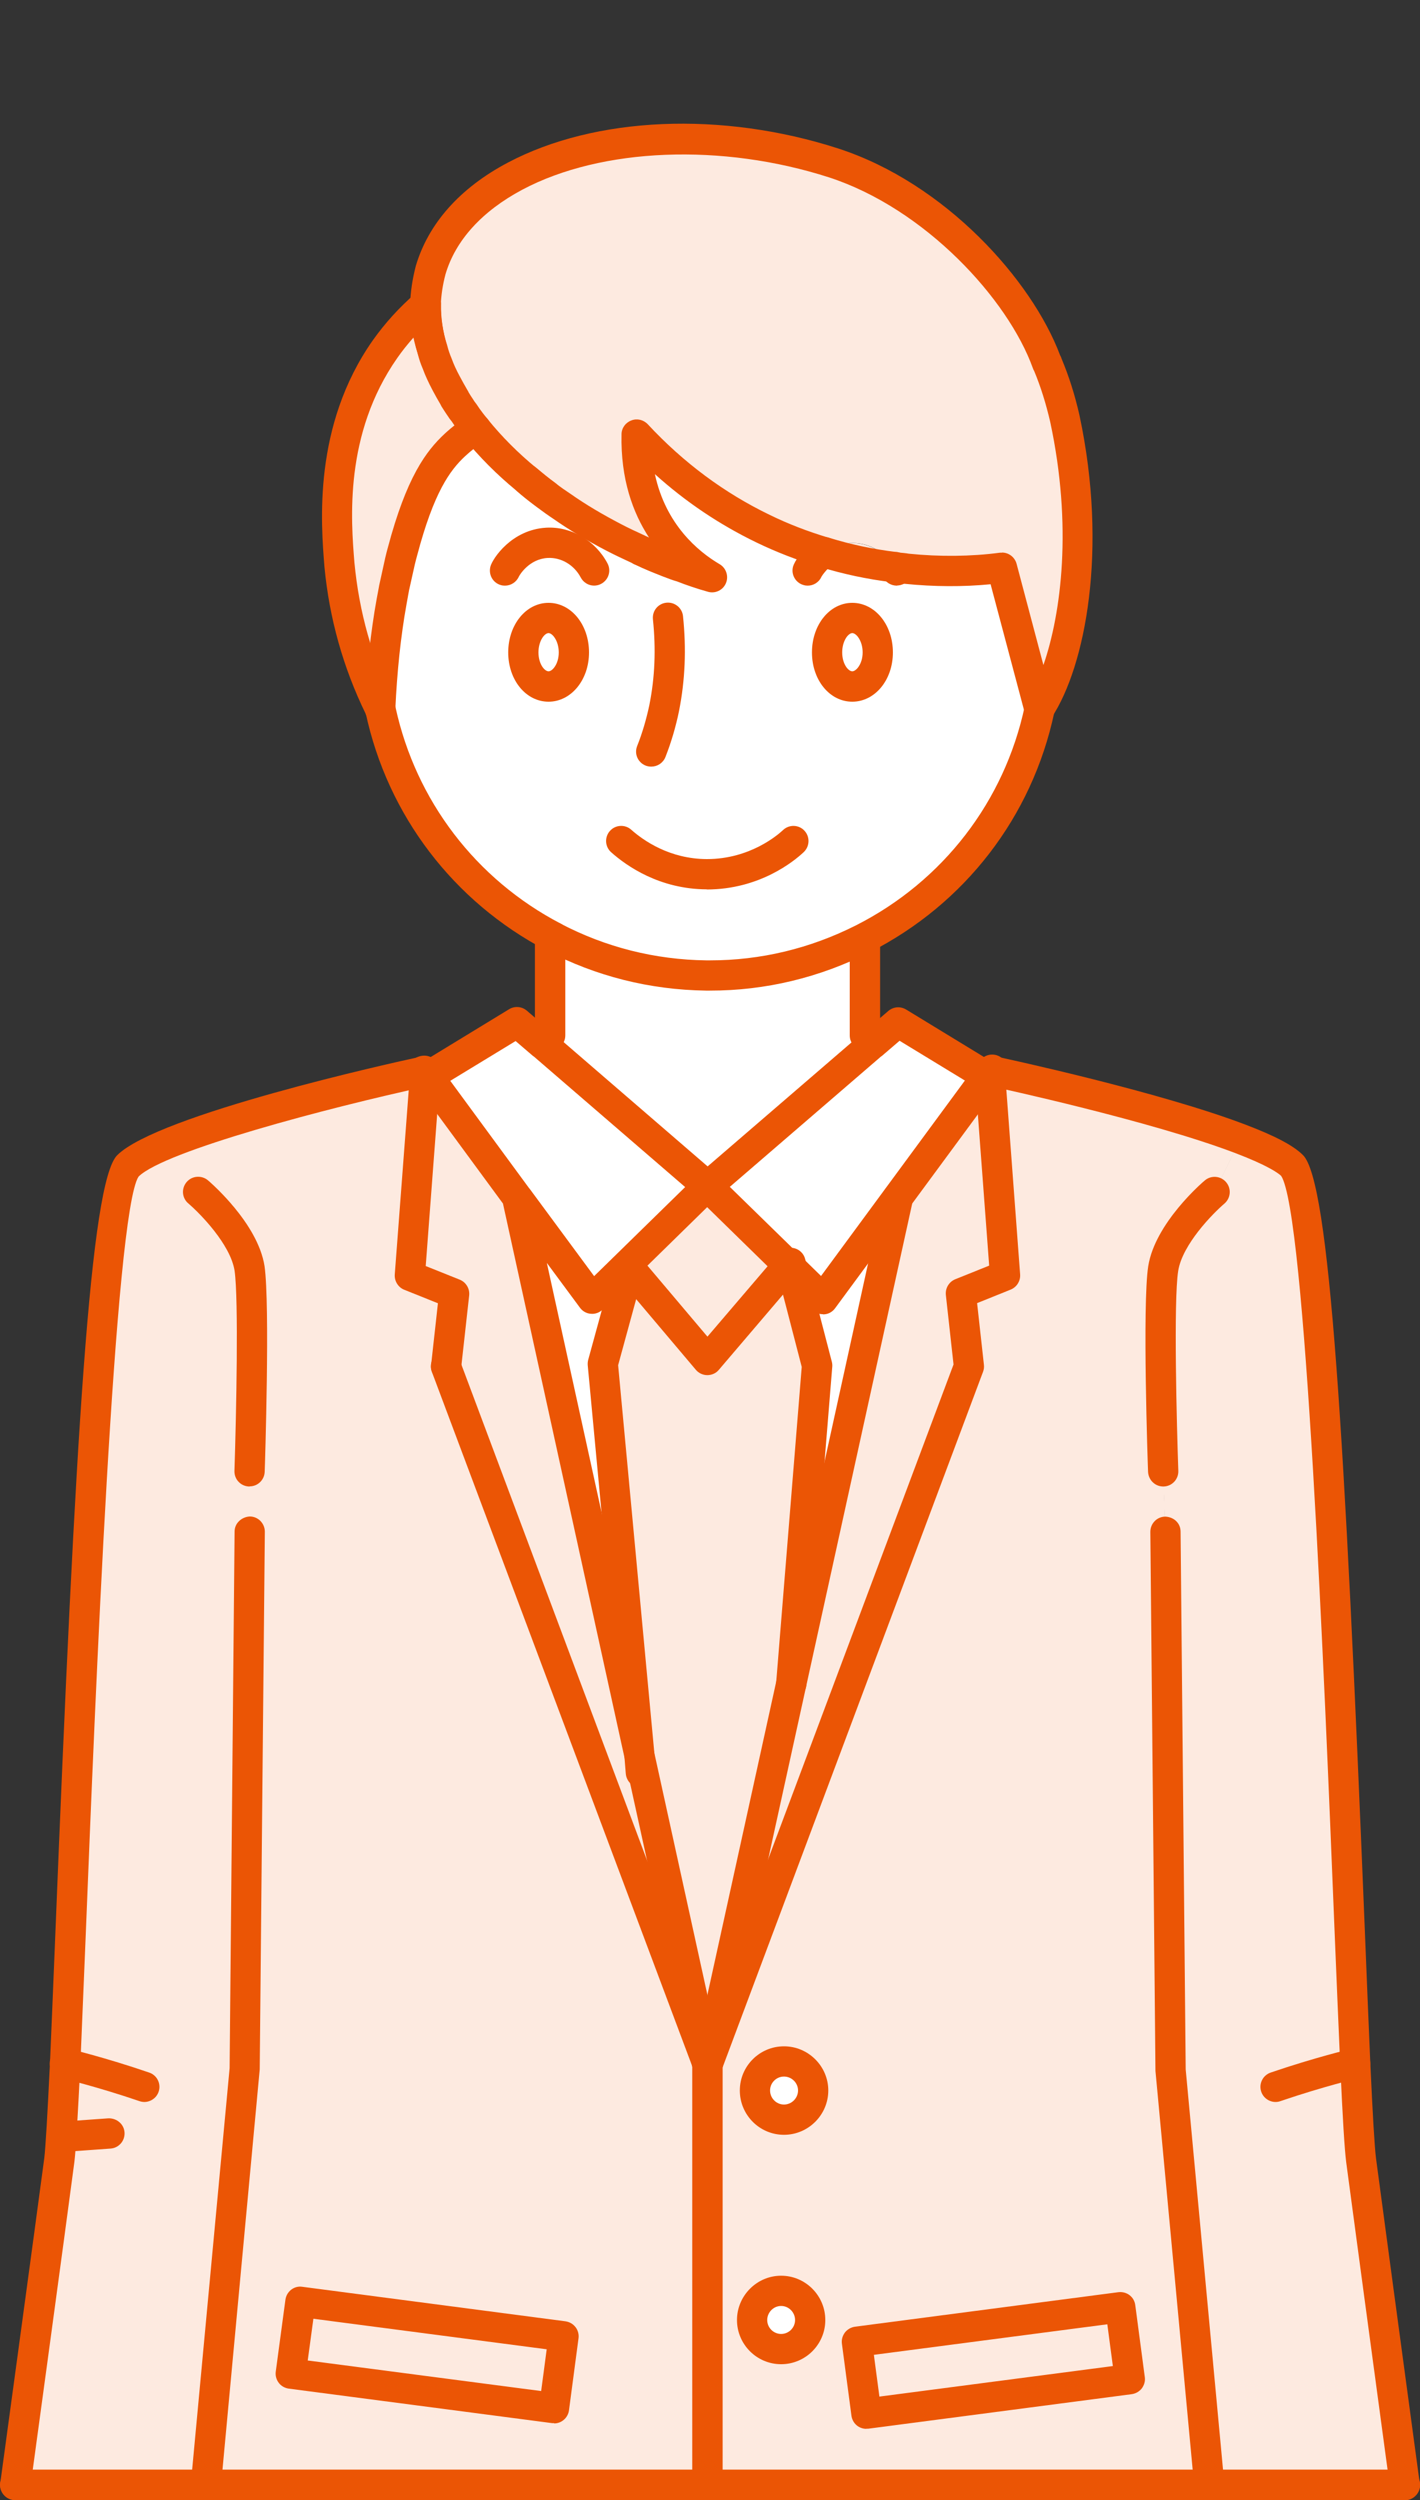 <?xml version="1.0" encoding="UTF-8"?>
<svg id="_レイヤー_1" xmlns="http://www.w3.org/2000/svg" version="1.1" viewBox="0 0 100 176">
  <rect x="0" y="0" width="100" height="176" fill="#333333" stroke="none"/>
  <!-- Generator: Adobe Illustrator 29.4.0, SVG Export Plug-In . SVG Version: 2.1.0 Build 152)  -->
  <defs>
    <style>
      .st0 {
        fill: #fff;
      }

      .st1 {
        fill: #eb5505;
      }

      .st2 {
        fill: #fdeae0;
      }
    </style>
  </defs>
  <g>
    <path class="st0" d="M57.05,163.33c0,1.12-.91,2.05-2.05,2.05s-2.05-.92-2.05-2.05.91-2.06,2.05-2.06,2.05.92,2.05,2.06Z"/>
    <path class="st0" d="M57.26,147.17c0,1.14-.92,2.06-2.06,2.06s-2.05-.92-2.05-2.06.91-2.05,2.05-2.05,2.06.92,2.06,2.05Z"/>
    <polygon class="st0" points="57.55 96.14 55.79 89.34 57.95 91.45 63.24 84.27 55.73 118.54 57.55 96.14"/>
    <polygon class="st0" points="45.02 123.42 36.42 84.28 41.71 91.45 44.16 89.05 44.31 89.24 42.45 96.03 45.02 123.42"/>
    <polygon class="st0" points="49.82 83.51 44.16 89.05 41.71 91.45 36.42 84.28 30.17 75.77 36.42 71.97 38.2 73.5 38.22 73.5 49.82 83.51"/>
    <polygon class="st0" points="69.49 75.77 63.24 84.27 57.95 91.45 55.79 89.34 55.67 88.91 55.52 89.08 49.82 83.51 61.44 73.5 61.45 73.5 63.24 71.97 69.49 75.77"/>
    <path class="st0" d="M38.74,72.89v-6.5l.23-.43c3.24,1.69,6.87,2.66,10.75,2.71h.27c3.88,0,7.54-.95,10.78-2.58l.14.3v6.5l.53.61-11.62,10.01-11.6-10.01.53-.61Z"/>
    <path class="st0" d="M38.63,43.51c.98,0,1.79,1.08,1.79,2.43s-.81,2.4-1.79,2.4-1.78-1.08-1.78-2.4.8-2.43,1.78-2.43Z"/>
    <path class="st0" d="M60.02,43.51c.98,0,1.79,1.08,1.79,2.43s-.81,2.4-1.79,2.4-1.78-1.08-1.78-2.4.8-2.43,1.78-2.43Z"/>
    <path class="st0" d="M60.02,43.51c-.98,0-1.78,1.08-1.78,2.43s.8,2.4,1.78,2.4,1.79-1.08,1.79-2.4-.81-2.43-1.79-2.43ZM38.63,43.51c-.98,0-1.78,1.08-1.78,2.43s.8,2.4,1.78,2.4,1.79-1.08,1.79-2.4-.81-2.43-1.79-2.43ZM38.46,34.86c.38.3.77.57,1.15.82,1.12.78,2.33,1.49,3.61,2.16.57.3,1.15.57,1.76.85.06.03.11.07.18.09.6.3,1.25.55,1.87.8.34.14.68.27,1.02.37.7.27,1.39.5,2.09.7-1.95-1.15-5.45-4.05-5.33-10.04,1.69,1.82,4.59,4.53,8.9,6.62.91.44,2.34,1.08,4.25,1.65.01,0,.04.01.06.01,1.41.44,3.05.82,4.94,1.05h.04c.26.06.54.07.81.11,2.74.28,5.04.16,6.73-.07l2.64,9.96v.03c-1.51,7.06-6.16,12.95-12.43,16.13-3.24,1.63-6.9,2.58-10.78,2.58h-.27c-3.88-.06-7.51-1.02-10.75-2.71-6.14-3.21-10.69-9.05-12.19-16.01v-.03h-.01v-.03c.13-2.88.43-5.43.81-7.57.09-.43.16-.85.23-1.25.1-.41.18-.8.27-1.15.07-.38.17-.72.26-1.07,1.21-4.57,2.4-6.32,3.69-7.53.51-.47,1.02-.85,1.49-1.15,1.01,1.25,2.19,2.44,3.55,3.56.44.4.91.75,1.39,1.11Z"/>
    <path class="st2" d="M91.01,82.07c2.29,2.24,3.65,45.76,4.43,63.2.16,3.48.3,5.92.41,6.79.4,3.01,1.9,14.17,3.08,22.88h-13.78l-2.73-29.24-.36-37.86-.16-4.25s-.41-11.62,0-14.27c.41-2.68,3.62-5.4,3.62-5.4l1.83-3.74c1.72.65,3.04,1.29,3.64,1.89Z"/>
    <polygon class="st2" points="78.89 162.44 79.56 167.49 61.01 169.92 60.35 164.87 78.89 162.44"/>
    <polygon class="st2" points="69.85 75.46 69.78 76.48 69.52 75.79 69.86 75.32 69.85 75.46"/>
    <polygon class="st2" points="68.23 96.2 49.84 145.29 55.73 118.54 63.24 84.27 69.49 75.77 69.52 75.79 69.78 76.48 70.77 89.81 67.66 91.06 68.23 96.2"/>
    <path class="st2" d="M58.03,38.88c.45-.34,1.05-.61,1.8-.65,1.26-.07,2.49.6,3.18,1.7h-.04c-1.89-.23-3.54-.61-4.94-1.05Z"/>
    <polygon class="st2" points="55.73 118.54 49.84 145.29 49.82 145.35 49.81 145.29 49.79 145.27 45.02 123.42 42.45 96.03 44.31 89.24 49.82 95.76 55.52 89.08 55.79 89.34 57.55 96.14 55.73 118.54"/>
    <polygon class="st2" points="55.52 89.08 49.82 95.76 44.31 89.24 44.16 89.05 49.82 83.51 55.52 89.08"/>
    <path class="st2" d="M60.35,164.87l.67,5.06,18.55-2.43-.67-5.06-18.55,2.43ZM52.96,163.33c0,1.12.91,2.05,2.05,2.05s2.05-.92,2.05-2.05-.91-2.06-2.05-2.06-2.05.92-2.05,2.06ZM55.21,145.12c-1.14,0-2.05.92-2.05,2.05s.91,2.06,2.05,2.06,2.06-.92,2.06-2.06-.92-2.05-2.06-2.05ZM70.3,75.49s10.98,2.36,17.07,4.69l-1.83,3.74s-3.21,2.71-3.62,5.4c-.41,2.66,0,14.27,0,14.27l.16,4.25.36,37.86,2.73,29.24h-35.34v-29.64s18.41-49.1,18.41-49.1l-.57-5.14,3.11-1.25-.99-13.32.07-1.02.45.03Z"/>
    <path class="st2" d="M75,29.49c1.99,9.3.3,17.23-1.8,20.44l-2.64-9.96c-1.69.23-3.99.36-6.73.07-.27-.04-.55-.06-.81-.11-.7-1.11-1.92-1.78-3.18-1.7-.75.04-1.35.31-1.8.65-.01,0-.04-.01-.06-.01-1.9-.57-3.34-1.21-4.25-1.65-4.32-2.09-7.21-4.8-8.9-6.62-.13,5.99,3.38,8.89,5.33,10.04-.7-.2-1.39-.43-2.09-.7-.34-.1-.68-.23-1.02-.37-.64-.26-1.26-.53-1.87-.8-.07-.01-.13-.06-.18-.09-.61-.28-1.19-.55-1.76-.85-1.28-.67-2.49-1.38-3.61-2.16-.38-.26-.77-.53-1.15-.82-.48-.36-.95-.74-1.39-1.11-1.36-1.12-2.54-2.32-3.55-3.56-.28-.36-.55-.7-.78-1.05-.13-.16-.26-.34-.36-.5-.13-.18-.24-.37-.36-.55h0c-.21-.37-.41-.72-.6-1.08-.24-.45-.45-.89-.62-1.36-.14-.34-.26-.67-.34-1.01-.31-1.07-.48-2.14-.45-3.2t-.04.01c.03-.81.16-1.63.37-2.43,2.36-8.05,15.84-11.59,28.38-7.54,7.21,2.34,13.19,8.99,15.03,14.09h.01c.51,1.21.92,2.5,1.25,3.92Z"/>
    <polygon class="st2" points="39.7 164.47 39.03 169.52 20.48 167.1 21.16 162.04 39.7 164.47"/>
    <polygon class="st2" points="49.79 145.27 31.42 96.2 31.98 91.06 28.86 89.81 29.87 76.48 30.15 75.79 30.17 75.77 36.42 84.28 45.02 123.42 49.79 145.27"/>
    <path class="st2" d="M32.74,29.13c.23.36.5.7.78,1.05-.47.3-.98.68-1.49,1.15-1.29,1.21-2.49,2.95-3.69,7.53-.09.34-.18.68-.26,1.07-.09.36-.17.74-.27,1.15-.07.4-.14.82-.23,1.25-.41,2.13-.74,4.67-.81,7.57-2.05-4.16-2.64-7.81-2.85-10.08-.24-2.94-.84-9.49,3.22-15.25.94-1.32,1.93-2.33,2.83-3.11-.01,1.05.16,2.12.5,3.18.09.34.2.67.34,1.01.17.47.38.91.62,1.36.18.36.38.71.6,1.07h0c.11.2.23.38.36.57.1.16.23.34.36.5Z"/>
    <path class="st2" d="M29.83,75.45l.04,1.04-1.01,13.32,3.12,1.25-.57,5.14,18.38,49.07v.03s.03.06.03.06v29.58H1.07c1.18-8.71,2.7-19.87,3.1-22.88.1-.87.24-3.31.41-6.79.77-17.44,2.14-60.96,4.42-63.2,2.74-2.71,20.72-6.62,20.72-6.62h.11ZM39.03,169.52l.67-5.06-18.53-2.43-.68,5.06,18.55,2.43Z"/>
  </g>
  <g>
    <path class="st1" d="M49.99,69.74h-.27c-3.98-.06-7.75-1.01-11.24-2.83-.52-.27-.72-.92-.45-1.44.27-.52.92-.72,1.44-.45,3.19,1.67,6.65,2.54,10.27,2.59h.25c3.58,0,7.05-.83,10.3-2.47,6.12-3.11,10.44-8.72,11.87-15.4.12-.58.69-.94,1.26-.82.58.12.94.69.82,1.26-1.56,7.32-6.29,13.46-12.99,16.86-3.55,1.79-7.34,2.7-11.26,2.7Z"/>
    <path class="st1" d="M38.97,67.03c-.17,0-.34-.04-.49-.12-6.55-3.43-11.19-9.52-12.73-16.73-.02-.07-.02-.15-.02-.22,0-.59.48-1.08,1.07-1.08.55,0,1,.4,1.06.94,1.43,6.55,5.66,12.09,11.62,15.2.52.27.72.92.45,1.44-.19.36-.56.57-.94.57Z"/>
    <path class="st1" d="M35.56,41.23c-.1,0-.19-.01-.29-.04-.57-.16-.89-.75-.73-1.32.16-.56,1.49-2.58,3.92-2.72,1.75-.1,3.46.89,4.32,2.51.28.52.08,1.16-.44,1.44-.52.28-1.16.08-1.44-.44-.47-.89-1.38-1.43-2.33-1.38-1.29.07-1.96,1.17-2.03,1.31-.17.39-.56.64-.98.64Z"/>
    <path class="st1" d="M63.16,41.23c-.4,0-.77-.22-.96-.6-.37-.46-.3-1.15.16-1.52.46-.37,1.12-.32,1.49.14.12.15.2.31.27.44.26.53.04,1.17-.49,1.42-.15.07-.31.11-.47.11Z"/>
    <path class="st1" d="M56.88,41.23c-.09,0-.18-.01-.28-.04-.57-.15-.91-.74-.75-1.31.09-.33.64-1.22,1.56-1.88.48-.34,1.14-.23,1.49.25.34.48.23,1.14-.25,1.49-.48.35-.75.78-.8.86-.17.39-.56.63-.97.63Z"/>
    <path class="st1" d="M45.86,53.97c-.13,0-.26-.02-.39-.07-.55-.22-.82-.83-.6-1.38.37-.93.65-1.9.86-2.89.39-1.96.47-3.93.25-6.03-.06-.59.36-1.11.95-1.17.58-.06,1.11.36,1.17.95.24,2.31.15,4.49-.28,6.67-.23,1.12-.55,2.21-.96,3.25-.17.42-.57.67-.99.67Z"/>
    <path class="st1" d="M38.74,73.96c-.59,0-1.07-.48-1.07-1.07v-6.5c0-.59.48-1.07,1.07-1.07s1.07.48,1.07,1.07v6.5c0,.59-.48,1.07-1.07,1.07Z"/>
    <path class="st1" d="M60.91,73.96c-.59,0-1.07-.48-1.07-1.07v-6.5c0-.59.48-1.07,1.07-1.07s1.07.48,1.07,1.07v6.5c0,.59-.48,1.07-1.07,1.07Z"/>
    <path class="st1" d="M49.79,146.33c-.49,0-.93-.34-1.04-.84l-13.33-60.76-6.12-8.33c-.18-.24-.24-.54-.19-.84.06-.29.24-.55.49-.7l6.25-3.81c.39-.24.9-.2,1.25.1l1.69,1.45s.08.05.11.08l11.6,10.01c.23.19.36.48.37.77,0,.3-.11.59-.32.79l-8.11,7.94c-.22.22-.53.33-.83.3-.31-.02-.59-.18-.77-.43l-2.33-3.15,12.31,56.1c.13.57-.24,1.14-.81,1.27-.08.02-.15.02-.23.02ZM37.27,83.65l4.57,6.19,6.41-6.27-10.63-9.17s-.07-.05-.11-.08l-1.2-1.03-4.6,2.8,5.56,7.57h0Z"/>
    <path class="st1" d="M57.95,92.52c-.28,0-.55-.11-.75-.3l-8.12-7.94c-.21-.21-.33-.5-.32-.79,0-.3.14-.58.37-.77l11.62-10.01s.08-.06.12-.09l1.69-1.45c.35-.3.85-.34,1.25-.1l6.25,3.81c.25.16.43.41.49.7.06.29,0,.6-.19.84l-11.55,15.68c-.18.25-.46.41-.77.43-.03,0-.06,0-.08,0ZM51.4,83.56l6.42,6.27,10.13-13.76-4.6-2.8-1.2,1.03s-.07.06-.12.09l-10.64,9.17Z"/>
    <path class="st1" d="M49.82,176c-.59,0-1.07-.48-1.07-1.07v-29.58c0-.59.48-1.07,1.07-1.07s1.07.48,1.07,1.07v29.58c0,.59-.48,1.07-1.07,1.07Z"/>
    <path class="st1" d="M14.5,176s-.07,0-.1,0c-.59-.06-1.02-.57-.96-1.16l2.73-29.24.35-37.78c0-.59.5-1.03,1.07-1.06.59,0,1.06.49,1.06,1.07l-.36,37.86-2.73,29.33c-.05.55-.52.97-1.06.97Z"/>
    <path class="st1" d="M45.13,125.85c-.55,0-1.01-.42-1.06-.98l-.11-1.36-2.57-27.39c-.01-.13,0-.26.03-.38l1.86-6.79c.1-.38.41-.67.8-.76.38-.08.79.05,1.04.35l4.7,5.56,5.06-5.92c.26-.29.67-.4,1.04-.31.38.09.68.38.78.76l1.88,7.24c.03.12.04.24.03.35l-1.82,22.4c-.05.59-.56,1.04-1.15.98-.59-.05-1.02-.56-.98-1.15l1.8-22.22-1.32-5.09-4.52,5.3c-.2.24-.5.37-.81.37h0c-.31,0-.61-.14-.81-.38l-4.2-4.97-1.27,4.65,2.67,28.58c.05.59-.39,1.1-.97,1.15-.03,0-.06,0-.09,0Z"/>
    <path class="st1" d="M31.42,97.26s-.08,0-.12,0c-.58-.06-1.01-.59-.94-1.17l.48-4.34-2.37-.95c-.43-.17-.7-.61-.67-1.07l1.01-13.32-.05-.91c-.02-.47.26-.96.71-1.11.44-.16.93-.06,1.21.32l.34.47c.31.42.26.99-.09,1.36l-.95,12.59,2.4.96c.44.18.71.63.66,1.11l-.57,5.14c-.06.55-.52.95-1.06.95Z"/>
    <path class="st1" d="M49.8,146.39c-.47,0-.9-.31-1.01-.79v-.06c-.15-.57.2-1.15.77-1.29.57-.14,1.15.21,1.29.78.14.57-.2,1.18-.78,1.32-.09.02-.18.03-.27.03Z"/>
    <path class="st1" d="M49.86,146.4c-.4,0-.8-.23-1-.61v-.03s-18.45-49.19-18.45-49.19c-.21-.55.07-1.16.62-1.37.55-.2,1.17.07,1.37.62l18.38,49.07c.27.52.05,1.12-.47,1.39-.15.08-.3.11-.46.11Z"/>
    <path class="st1" d="M39.03,170.59s-.09,0-.14,0l-18.55-2.43c-.28-.04-.54-.18-.71-.41-.17-.22-.25-.51-.21-.79l.68-5.06c.08-.58.61-1,1.19-.91l18.53,2.43c.28.04.53.18.71.41.17.22.25.51.21.79l-.67,5.06c-.07.54-.53.93-1.05.93ZM21.68,166.18l16.43,2.15.39-2.94-16.43-2.15-.4,2.95Z"/>
    <path class="st1" d="M85.16,176c-.54,0-1.01-.41-1.06-.97l-2.73-29.24-.36-37.95c0-.59.47-1.07,1.06-1.07.61.03,1.07.47,1.07,1.06l.36,37.86,2.72,29.15c.05.59-.38,1.1-.96,1.16-.03,0-.07,0-.1,0Z"/>
    <path class="st1" d="M49.84,146.36c-.08,0-.15,0-.23-.02-.57-.13-.94-.69-.81-1.27l13.41-61.03c.13-.57.71-.94,1.27-.81.58.13.94.69.81,1.27l-13.41,61.03c-.11.5-.55.84-1.04.84Z"/>
    <path class="st1" d="M49.83,146.45c-.09,0-.18-.01-.27-.03-.57-.14-.91-.75-.77-1.32v-.06s18.36-48.98,18.36-48.98l-.54-4.89c-.05-.48.22-.93.66-1.11l2.39-.96-.94-12.55s0-.05,0-.08c-.31-.37-.35-.91-.05-1.32l.34-.47c.28-.39.79-.54,1.24-.37.45.17.73.63.68,1.11l-.08,1.05.99,13.25c.03.46-.23.89-.67,1.07l-2.36.95.48,4.34c.02.17,0,.33-.06.49l-18.39,49.1c-.12.48-.54.78-1.01.78Z"/>
    <path class="st1" d="M61.01,170.99c-.53,0-.98-.39-1.05-.93l-.67-5.06c-.04-.28.04-.56.21-.79.17-.22.43-.37.71-.41l18.55-2.43c.59-.07,1.12.33,1.19.92l.67,5.06c.04.28-.04.56-.21.79-.17.22-.43.37-.71.41l-18.55,2.43s-.09,0-.14,0ZM61.54,165.78l.39,2.94,16.44-2.15-.39-2.94-16.44,2.15Z"/>
    <path class="st1" d="M38.63,49.4c-1.59,0-2.84-1.52-2.84-3.47s1.25-3.49,2.84-3.49,2.85,1.53,2.85,3.49-1.28,3.47-2.85,3.47ZM38.63,44.57c-.28,0-.71.54-.71,1.36s.43,1.33.71,1.33.72-.53.72-1.33-.44-1.36-.72-1.36Z"/>
    <path class="st1" d="M60.02,49.4c-1.59,0-2.84-1.52-2.84-3.47s1.25-3.49,2.84-3.49,2.86,1.53,2.86,3.49-1.28,3.47-2.86,3.47ZM60.02,44.57c-.28,0-.71.54-.71,1.36s.43,1.33.71,1.33.73-.53.73-1.33-.44-1.36-.73-1.36Z"/>
    <path class="st1" d="M49.78,62.61c-3.33-.01-5.65-1.64-6.74-2.61-.44-.39-.48-1.06-.09-1.5.39-.44,1.06-.48,1.5-.09.87.77,2.71,2.06,5.33,2.07,3.04,0,5.01-1.71,5.37-2.05.43-.4,1.1-.38,1.5.05s.38,1.1-.05,1.51c-.66.62-3.09,2.63-6.84,2.63Z"/>
    <path class="st1" d="M98.93,176c-.52,0-.98-.39-1.05-.92-1.18-8.71-2.68-19.87-3.08-22.88-.11-.86-.25-3.11-.42-6.88-.12-2.7-.26-6.02-.41-9.72-.71-17.57-2.04-50.27-3.75-52.82-.21-.2-.96-.74-3.22-1.6-5.95-2.27-16.81-4.62-16.92-4.64-.58-.12-.94-.69-.82-1.26.12-.58.7-.94,1.26-.82.45.1,11.13,2.4,17.23,4.73,2.07.79,3.34,1.46,4.01,2.13,1.88,1.85,2.94,19.7,4.34,54.2.15,3.69.28,7.01.4,9.71.17,3.66.3,5.91.4,6.7.4,3.01,1.9,14.17,3.08,22.88.08.58-.33,1.12-.91,1.2-.05,0-.1,0-.14,0Z"/>
    <path class="st1" d="M89.83,147.98c-.44,0-.86-.28-1.01-.72-.19-.56.11-1.16.66-1.35,3.1-1.06,5.6-1.65,5.71-1.68.56-.13,1.15.22,1.28.79.14.57-.22,1.15-.79,1.28-.02,0-2.52.6-5.51,1.62-.11.04-.23.06-.34.06Z"/>
    <path class="st1" d="M1.07,176s-.1,0-.14,0c-.58-.08-.99-.62-.91-1.2l1.19-8.75c.85-6.26,1.64-12.08,1.91-14.13.09-.76.22-3.02.4-6.7.11-2.55.24-5.67.38-9.14,1.4-34.86,2.46-52.9,4.36-54.76,2.88-2.85,19.37-6.5,21.24-6.9.58-.13,1.14.24,1.27.81.12.57-.24,1.14-.81,1.27-6.83,1.48-18.36,4.52-20.2,6.33-1.68,2.53-3.06,36.84-3.72,53.34-.14,3.47-.27,6.59-.38,9.16-.19,3.78-.32,6.03-.42,6.86-.27,2.07-1.06,7.9-1.91,14.16l-1.19,8.74c-.07.53-.53.92-1.05.92Z"/>
    <path class="st1" d="M10.17,147.98c-.11,0-.23-.02-.35-.06-2.98-1.02-5.47-1.61-5.5-1.62-.57-.13-.93-.71-.79-1.28.13-.57.71-.93,1.28-.79.11.02,2.61.62,5.7,1.68.56.19.85.8.66,1.35-.15.44-.57.72-1.01.72Z"/>
    <path class="st1" d="M4.49,151.49c-.55,0-1.02-.43-1.06-.99-.04-.59.4-1.1.99-1.14l3.21-.23c.58-.02,1.1.4,1.14.99.04.59-.4,1.1-.99,1.14l-3.21.23s-.05,0-.08,0Z"/>
    <path class="st1" d="M17.58,104.65h-.04c-.59-.02-1.05-.51-1.03-1.1.13-3.99.3-12.06.01-14.09-.29-1.86-2.45-4.05-3.26-4.74-.45-.38-.5-1.05-.12-1.5.38-.45,1.05-.5,1.5-.13.14.12,3.52,3.01,3.99,6.05.39,2.73.03,13.99.01,14.47-.02.58-.49,1.03-1.06,1.03Z"/>
    <path class="st1" d="M81.92,104.65c-.57,0-1.04-.45-1.07-1.03-.02-.48-.41-11.75.01-14.47.47-3.04,3.84-5.93,3.99-6.05.45-.38,1.12-.32,1.5.13.38.45.32,1.12-.12,1.5-.81.69-2.97,2.88-3.26,4.75-.33,2.1-.1,10.87.01,14.07.02.59-.44,1.08-1.03,1.1h-.04Z"/>
    <path class="st1" d="M98.93,176H1.07C.48,176,0,175.52,0,174.93s.48-1.07,1.07-1.07h97.87c.59,0,1.07.48,1.07,1.07s-.48,1.07-1.07,1.07Z"/>
    <path class="st1" d="M38.46,35.92c-.22,0-.44-.07-.63-.21-.5-.37-.99-.77-1.44-1.15-.45-.38-.51-1.05-.13-1.5.38-.45,1.05-.51,1.5-.13.42.35.87.72,1.34,1.07.47.35.58,1.02.23,1.49-.21.28-.53.43-.86.43Z"/>
    <path class="st1" d="M47.04,40.64c-.13,0-.27-.02-.4-.08-.65-.26-1.29-.54-1.91-.81-.54-.24-.78-.87-.54-1.4.24-.54.86-.78,1.4-.54.6.26,1.21.53,1.84.78.55.22.81.84.59,1.38-.17.42-.57.67-.99.67Z"/>
    <path class="st1" d="M26.77,50.98c-.48,0-.88-.3-1.02-.73-1.59-3.26-2.56-6.74-2.9-10.33-.25-3.07-.82-9.96,3.41-15.97.86-1.21,1.84-2.29,3-3.3.07-.06.15-.11.23-.16.4-.2.96-.12,1.27.2.2.21.31.48.3.77-.02.89.12,1.85.41,2.87.17.56-.16,1.16-.72,1.32-.56.16-1.16-.16-1.32-.72-.12-.4-.21-.8-.29-1.19-.41.46-.79.93-1.14,1.43-3.79,5.38-3.28,11.5-3.04,14.44.33,3.48,1.25,6.75,2.76,9.81.07.15.11.31.11.47,0,.59-.48,1.08-1.07,1.08Z"/>
    <path class="st1" d="M26.77,50.96s-.03,0-.05,0c-.59-.03-1.04-.52-1.02-1.11.12-2.73.4-5.33.83-7.71.07-.34.12-.65.18-.96l.33-1.5c.05-.26.12-.54.19-.82l.07-.26c1.33-5.03,2.71-6.84,4-8.05.53-.49,1.08-.91,1.65-1.27.49-.32,1.15-.17,1.47.33.32.5.17,1.15-.33,1.47-.46.29-.91.64-1.34,1.04-1.05.98-2.2,2.52-3.38,7.01l-.07.26c-.06.23-.12.47-.17.72l-.32,1.43c-.06.32-.12.65-.18.99-.41,2.27-.67,4.77-.79,7.41-.03.57-.5,1.02-1.06,1.02Z"/>
    <path class="st1" d="M63.12,41.2c-.4,0-.78-.23-.96-.6-.32-.46-.26-1.12.18-1.47.46-.37,1.09-.33,1.46.13.09.11.23.28.32.54.19.56-.11,1.16-.66,1.35-.11.04-.23.06-.34.06ZM62.2,40.67h0ZM62.11,40.48s0,0,0,0c0,0,0,0,0,0Z"/>
    <path class="st1" d="M73.2,50.99c-.06,0-.11,0-.17-.01-.41-.07-.75-.37-.86-.78l-2.41-9.07c-1.94.19-3.97.18-6.05-.03l-.34-.04c-.17-.02-.33-.04-.49-.07-.02,0-.03,0-.04,0-1.76-.21-3.48-.58-5.1-1.08,0,0,0,0-.01,0-.02,0-.04-.01-.07-.02-1.54-.46-2.98-1.02-4.41-1.71-2.58-1.25-4.97-2.85-7.13-4.8.76,3.56,3.06,5.46,4.56,6.34.46.27.65.85.44,1.34-.21.49-.75.75-1.27.6-.78-.22-1.49-.46-2.18-.73-.29-.08-.67-.22-1.05-.38-.63-.24-1.26-.49-1.86-.79-.12-.04-.22-.1-.27-.13-.65-.3-1.22-.57-1.78-.86-1.4-.73-2.62-1.46-3.72-2.23-.39-.26-.79-.54-1.2-.86-.49-.36-.98-.74-1.45-1.16-1.35-1.11-2.6-2.36-3.67-3.69-.31-.39-.6-.76-.85-1.15-.08-.09-.24-.31-.36-.5-.12-.17-.24-.37-.37-.57-.02-.04-.04-.08-.06-.12-.2-.34-.39-.68-.57-1.02-.3-.57-.51-1.03-.68-1.49-.15-.35-.28-.72-.37-1.11-.36-1.12-.55-2.3-.53-3.45.03-.9.17-1.8.4-2.69.88-2.99,3.11-5.5,6.48-7.28,6.16-3.26,15.07-3.64,23.26-1,7.56,2.45,13.65,9.28,15.63,14.55.04.07.08.15.1.23.52,1.24.94,2.55,1.27,4.01,2.02,9.48.41,17.66-1.95,21.26-.2.3-.54.48-.89.48ZM70.56,38.9c.48,0,.9.32,1.03.79l1.89,7.13c1.26-3.65,2.05-9.78.48-17.11-.3-1.3-.67-2.48-1.13-3.59-.04-.06-.07-.13-.09-.19-1.75-4.88-7.6-11.24-14.35-13.44-7.54-2.43-16.02-2.1-21.6.86-2.84,1.51-4.72,3.57-5.42,5.97-.19.71-.3,1.44-.33,2.17-.01.9.14,1.85.45,2.82.09.36.19.63.31.92.15.41.32.79.58,1.27.18.34.37.68.57,1.02.02.03.04.07.05.1.08.14.17.27.26.41.1.16.2.31.3.43.28.43.53.74.79,1.06.98,1.21,2.12,2.36,3.4,3.41.45.4.89.74,1.35,1.07.38.3.75.55,1.11.79,1.04.73,2.19,1.41,3.51,2.1.53.28,1.07.53,1.64.79,0,0,.1.05.16.08.05.02.09.03.13.06.02,0,.04.02.06.03-1.15-1.76-2.01-4.13-1.94-7.28,0-.43.28-.82.69-.97.4-.16.86-.05,1.16.27,2.5,2.69,5.39,4.84,8.59,6.38,1.31.64,2.64,1.15,4.06,1.58,0,0,0,0,.01,0,.03,0,.06.01.08.02,1.51.47,3.1.81,4.75,1.01.08,0,.07,0,.15.02.12.03.24.04.37.05.12.01.25.03.37.05,2.15.22,4.39.2,6.42-.07.05,0,.1,0,.14,0ZM45.38,37.73h0,0Z"/>
    <path class="st1" d="M55.21,150.29c-1.72,0-3.11-1.4-3.11-3.12s1.4-3.11,3.11-3.11,3.12,1.4,3.12,3.11-1.4,3.12-3.12,3.12ZM55.21,146.19c-.54,0-.98.44-.98.98s.44.99.98.99.99-.45.99-.99-.45-.98-.99-.98Z"/>
    <path class="st1" d="M55.01,166.44c-1.72,0-3.11-1.4-3.11-3.11s1.4-3.12,3.11-3.12,3.11,1.4,3.11,3.12-1.4,3.11-3.11,3.11ZM55.01,162.34c-.54,0-.98.45-.98.99s.44.98.98.98.98-.44.98-.98-.44-.99-.98-.99Z"/>
  </g>
</svg>
